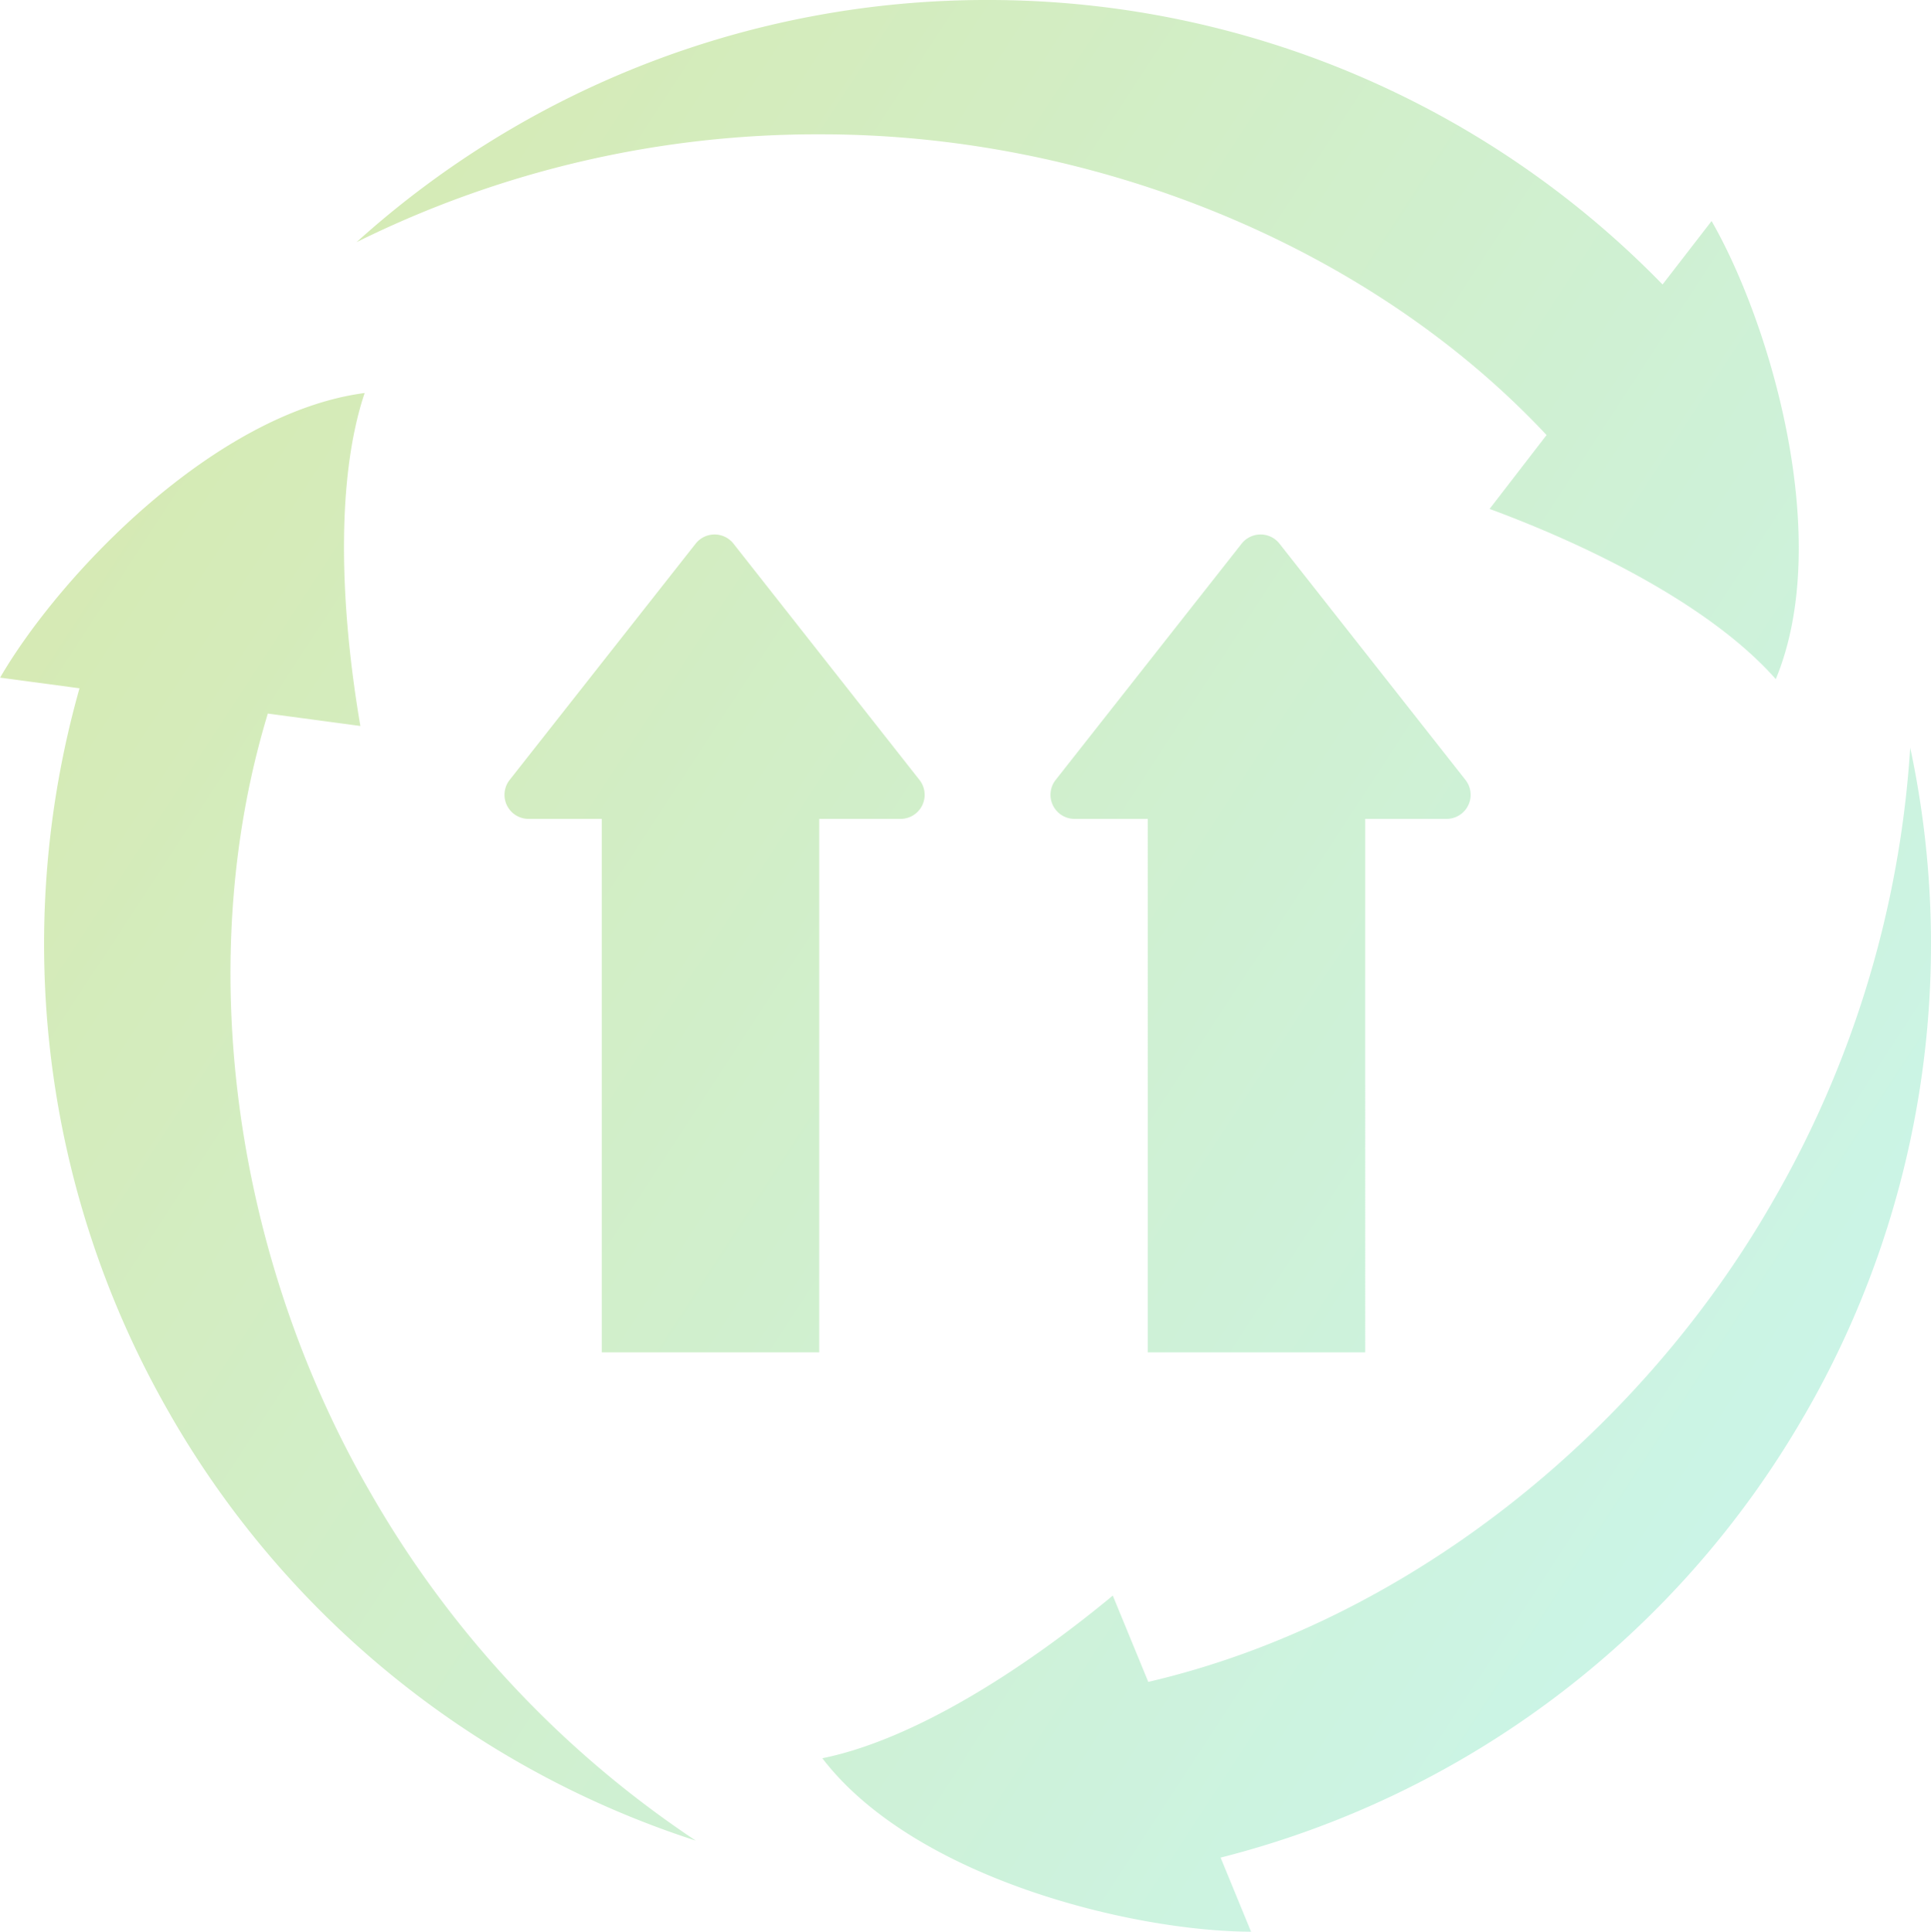 <svg xmlns="http://www.w3.org/2000/svg" xmlns:xlink="http://www.w3.org/1999/xlink" width="68.864" height="68.881" viewBox="0 0 68.864 68.881">
  <defs>
    <linearGradient id="linear-gradient" x1="1.333" y1="1" x2="0.017" y2="0.14" gradientUnits="objectBoundingBox">
      <stop offset="0" stop-color="#60efff"/>
      <stop offset="1" stop-color="#90c322"/>
    </linearGradient>
  </defs>
  <path id="Continuous_Improvement_Feedback_Loops" data-name="Continuous Improvement &amp; Feedback Loops" d="M51.277,16A33.54,33.54,0,0,1,75.351,26.144L77.1,23.882c2.122,3.7,4.351,11.369,2.289,16.334-2.176-2.464-6.232-4.6-10.206-6.069l2.032-2.634C64.826,24.688,54.953,20.79,45.36,20.79a36.971,36.971,0,0,0-16.585,3.845A33.516,33.516,0,0,1,51.277,16Zm13.47,48.224V45.2h2.9a.858.858,0,0,0,.675-1.39l-6.632-8.424a.859.859,0,0,0-1.35,0l-6.632,8.424a.858.858,0,0,0,.675,1.39h2.61V64.224Zm-19.472,0V45.2h2.9a.858.858,0,0,0,.675-1.39l-6.632-8.424a.859.859,0,0,0-1.35,0l-6.632,8.424a.858.858,0,0,0,.675,1.39h2.61V64.224Zm35.136,2.239A33.539,33.539,0,0,1,59.59,82.239l1.086,2.642c-4.267-.013-12.022-1.917-15.29-6.185,3.222-.653,7.1-3.1,10.359-5.8l1.265,3.077c9.1-2.116,17.414-8.718,22.211-17.026a36.971,36.971,0,0,0,4.962-16.286,33.516,33.516,0,0,1-3.773,23.806Zm-58.269,0a33.516,33.516,0,0,0,18.73,15.17A36.971,36.971,0,0,1,29.25,69.192c-4.8-8.308-6.358-18.807-3.639-27.748l3.3.443c-.714-4.177-.893-8.756.153-11.873-5.33.7-10.856,6.461-13,10.149l2.831.38A33.54,33.54,0,0,0,22.143,66.462Z" transform="translate(-16.06 -16)" fill-rule="evenodd" opacity="0.36" fill="url(#linear-gradient)"/>
</svg>
